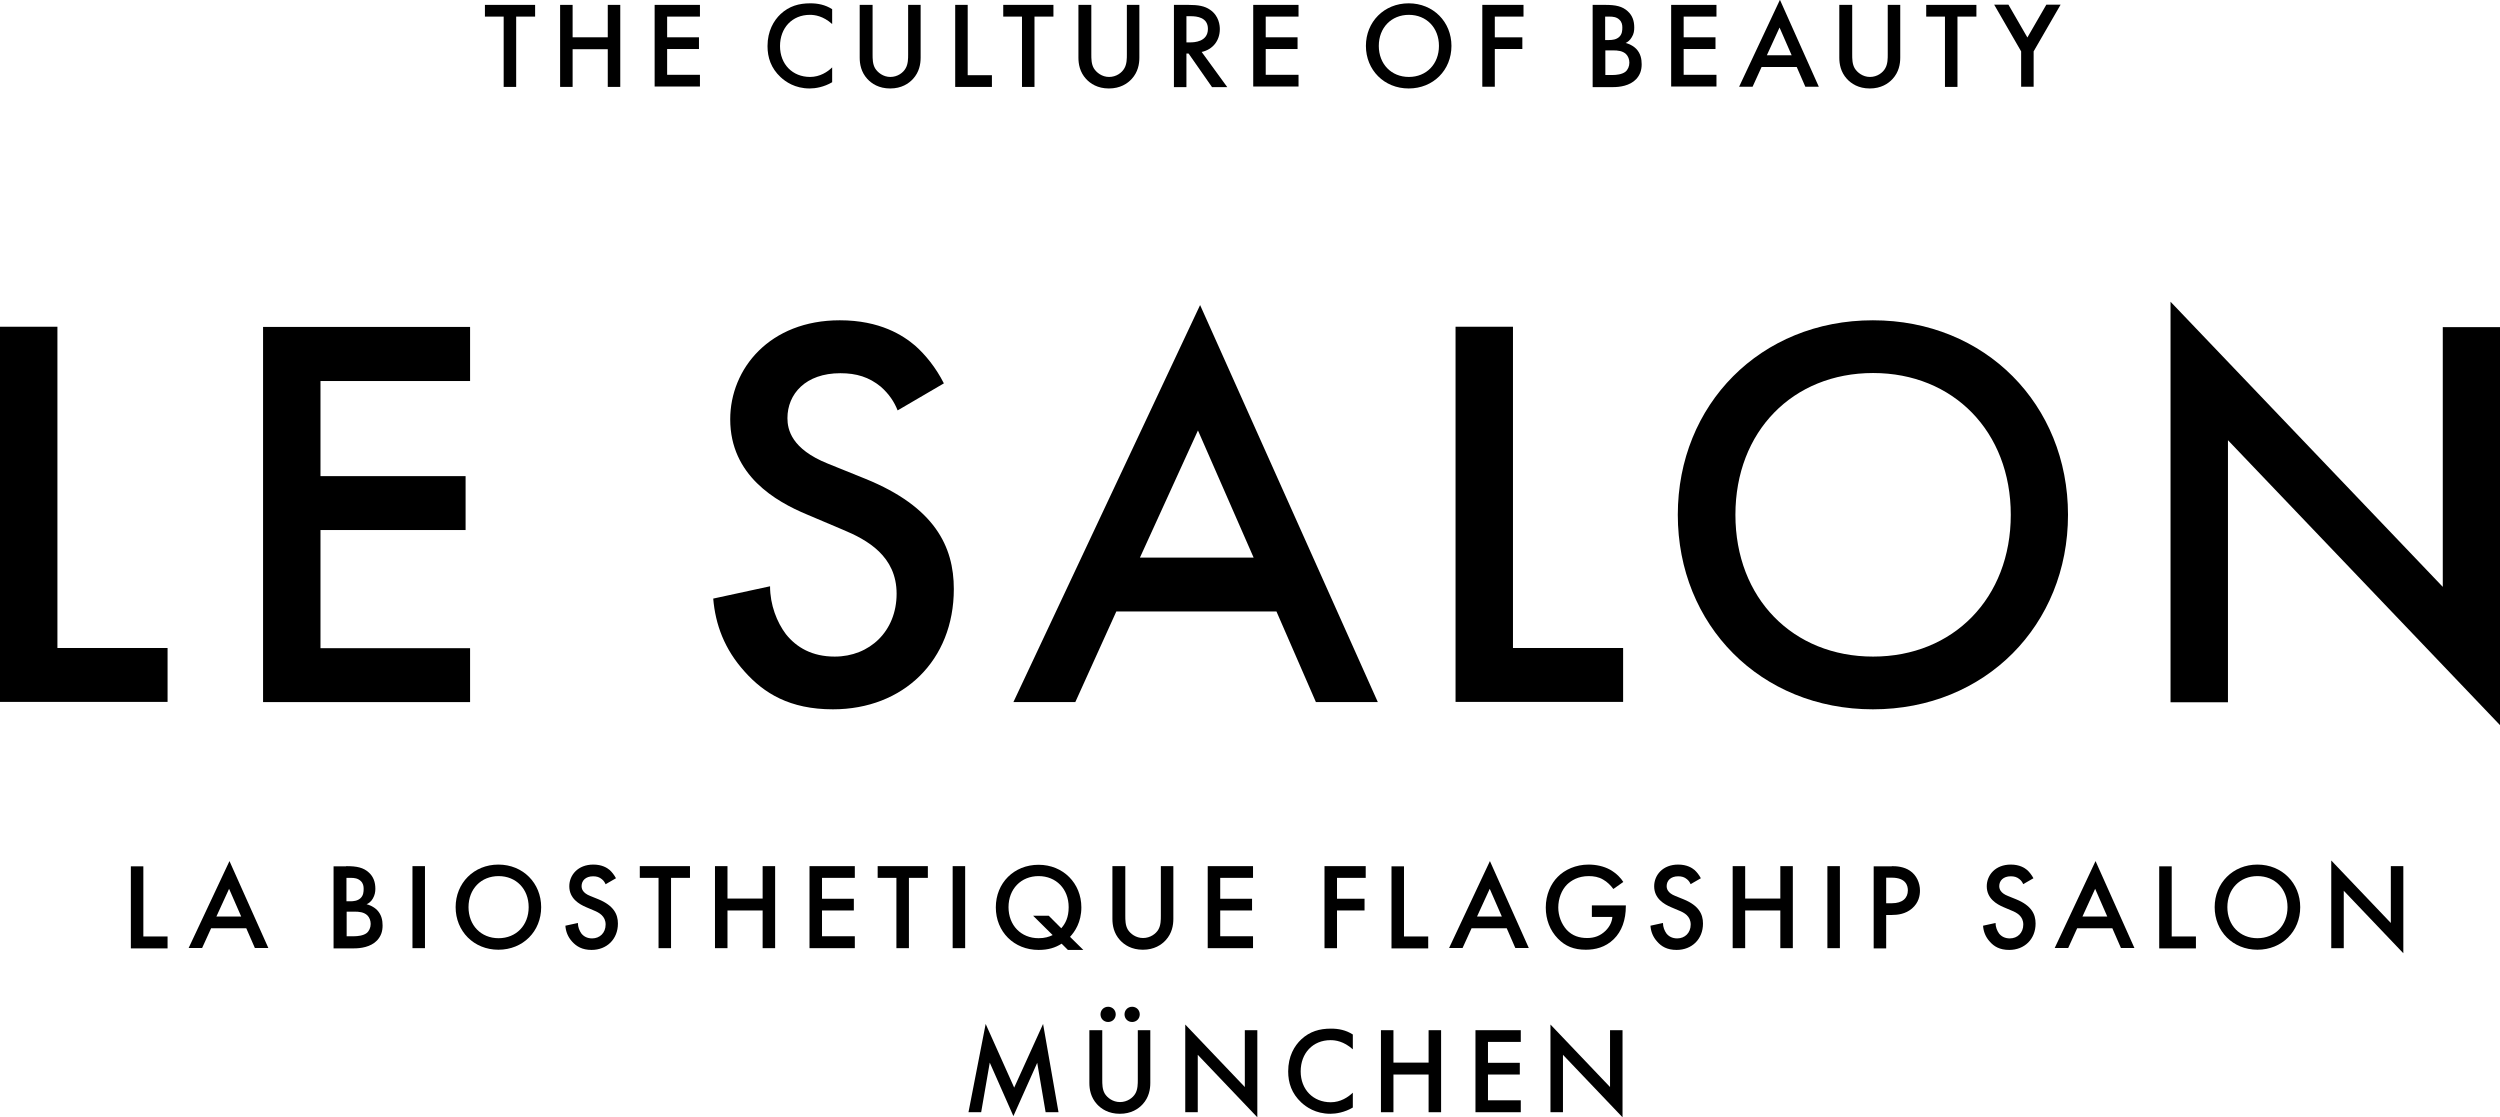 <?xml version="1.0" encoding="UTF-8"?><svg id="Ebene_2" xmlns="http://www.w3.org/2000/svg" viewBox="0 0 128.01 57.21"><g id="Ebene_1-2"><path d="M26.43.85v3.6h-.64V.85h-.96V.25h2.57v.6h-.96Z"/><path d="M29.32,1.91h1.8V.25h.64v4.2h-.64v-1.93h-1.8v1.93h-.64V.25h.64v1.66Z"/><path d="M35.84.85h-1.68v1.06h1.63v.6h-1.63v1.32h1.68v.6h-2.32V.25h2.32v.6Z"/><path d="M42.61,1.23c-.47-.42-.9-.47-1.14-.47-.91,0-1.53.67-1.53,1.6s.64,1.58,1.54,1.58c.5,0,.9-.26,1.13-.49v.76c-.42.25-.86.32-1.15.32-.76,0-1.24-.35-1.49-.58-.49-.46-.67-1-.67-1.59,0-.77.32-1.31.67-1.64.44-.41.94-.55,1.52-.55.38,0,.76.07,1.12.3v.76Z"/><path d="M44.68.25v2.53c0,.23,0,.5.13.72.13.21.41.44.78.44s.66-.22.78-.44c.13-.22.13-.5.13-.72V.25h.64v2.7c0,.33-.07.74-.39,1.09-.22.24-.59.49-1.17.49s-.95-.25-1.17-.49c-.32-.35-.39-.76-.39-1.09V.25h.64Z"/><path d="M49.55.25v3.6h1.24v.6h-1.88V.25h.64Z"/><path d="M52.97.85v3.6h-.64V.85h-.96V.25h2.57v.6h-.96Z"/><path d="M55.88.25v2.53c0,.23,0,.5.13.72.13.21.41.44.78.44s.66-.22.78-.44c.13-.22.13-.5.13-.72V.25h.64v2.7c0,.33-.07.74-.39,1.09-.22.24-.59.49-1.17.49s-.95-.25-1.17-.49c-.32-.35-.39-.76-.39-1.09V.25h.64Z"/><path d="M60.85.25c.51,0,.84.06,1.11.25.46.31.5.81.5.99,0,.6-.37,1.05-.93,1.17l1.31,1.8h-.78l-1.2-1.72h-.11v1.72h-.64V.25h.75ZM60.75,2.17h.2c.18,0,.9-.02.9-.69,0-.59-.56-.65-.88-.65h-.22v1.34Z"/><path d="M66.49.85h-1.68v1.06h1.63v.6h-1.63v1.32h1.68v.6h-2.32V.25h2.32v.6Z"/><path d="M74.32,2.35c0,1.24-.93,2.18-2.19,2.18s-2.19-.95-2.19-2.18.93-2.18,2.19-2.18,2.19.95,2.19,2.18ZM73.68,2.35c0-.93-.64-1.59-1.54-1.59s-1.54.66-1.54,1.59.64,1.59,1.54,1.59,1.54-.66,1.54-1.59Z"/><path d="M78,.85h-1.46v1.06h1.41v.6h-1.41v1.93h-.64V.25h2.11v.6Z"/><path d="M82.19.25c.54,0,.88.07,1.16.33.23.21.33.48.33.83,0,.16-.02.33-.13.5-.09.16-.22.25-.31.29.08.02.33.09.54.3.23.24.28.53.28.79,0,.3-.08.54-.28.76-.33.35-.86.41-1.18.41h-1.05V.25h.64ZM82.19,2.05h.2c.16,0,.37-.02.52-.16.15-.14.16-.33.16-.48,0-.13-.02-.28-.15-.4-.14-.14-.33-.16-.51-.16h-.22v1.2ZM82.19,3.84h.39c.18,0,.47-.03.64-.16.13-.1.21-.28.21-.47,0-.17-.06-.33-.17-.44-.18-.17-.43-.19-.66-.19h-.4v1.26Z"/><path d="M87.89.85h-1.68v1.06h1.63v.6h-1.63v1.32h1.68v.6h-2.32V.25h2.32v.6Z"/><path d="M92,3.43h-1.8l-.46,1.01h-.69l2.09-4.45,1.99,4.45h-.69l-.44-1.01ZM91.74,2.83l-.62-1.42-.65,1.42h1.27Z"/><path d="M94.84.25v2.53c0,.23,0,.5.13.72.13.21.41.44.78.44s.66-.22.78-.44c.13-.22.13-.5.13-.72V.25h.64v2.7c0,.33-.07.74-.39,1.09-.22.24-.59.49-1.17.49s-.95-.25-1.17-.49c-.32-.35-.39-.76-.39-1.09V.25h.64Z"/><path d="M100.23.85v3.6h-.64V.85h-.96V.25h2.57v.6h-.96Z"/><path d="M103.49,2.63l-1.38-2.39h.73l.97,1.68.97-1.68h.73l-1.38,2.39v1.81h-.64v-1.81Z"/><path d="M2.94,16.74v16.44h5.64v2.76H0v-19.21h2.94Z"/><path d="M24.07,19.51h-7.66v4.87h7.43v2.76h-7.43v6.05h7.66v2.76h-10.6v-19.21h10.6v2.76Z"/><path d="M45.96,21.01c-.17-.43-.43-.83-.86-1.21-.6-.49-1.24-.69-2.07-.69-1.79,0-2.71,1.07-2.71,2.3,0,.58.2,1.58,2.07,2.33l1.93.78c3.54,1.44,4.52,3.46,4.52,5.64,0,3.66-2.59,6.16-6.19,6.16-2.22,0-3.54-.83-4.52-1.93-1.04-1.15-1.5-2.42-1.61-3.74l2.91-.63c0,.95.35,1.84.81,2.45.55.69,1.35,1.15,2.5,1.15,1.79,0,3.17-1.3,3.17-3.22s-1.5-2.76-2.76-3.28l-1.84-.78c-1.58-.66-3.92-1.99-3.92-4.87,0-2.59,2.02-5.07,5.61-5.07,2.07,0,3.25.78,3.86,1.3.52.46,1.06,1.12,1.47,1.93l-2.36,1.38Z"/><path d="M65.37,31.31h-8.21l-2.1,4.64h-3.17l9.56-20.33,9.1,20.33h-3.17l-2.02-4.64ZM64.19,28.55l-2.85-6.51-2.97,6.51h5.82Z"/><path d="M77.47,16.74v16.44h5.64v2.76h-8.58v-19.21h2.94Z"/><path d="M105.89,26.36c0,5.64-4.23,9.96-9.99,9.96s-9.99-4.32-9.99-9.96,4.23-9.96,9.99-9.96,9.99,4.32,9.99,9.96ZM102.96,26.36c0-4.26-2.94-7.26-7.05-7.26s-7.05,2.99-7.05,7.26,2.94,7.26,7.05,7.26,7.05-3,7.05-7.26Z"/><path d="M111.14,35.95V15.45l13.94,14.6v-13.3h2.94v20.39l-13.94-14.6v13.42h-2.94Z"/><path d="M7.34,44.35v3.6h1.24v.61h-1.88v-4.2h.64Z"/><path d="M12.61,47.53h-1.8l-.46,1.01h-.69l2.09-4.45,1.99,4.45h-.69l-.44-1.01ZM12.35,46.93l-.62-1.42-.65,1.42h1.27Z"/><path d="M17.73,44.35c.54,0,.88.07,1.16.33.23.21.33.49.33.83,0,.16-.03.33-.13.5-.09.16-.22.25-.32.29.08.02.33.09.54.3.23.24.28.53.28.79,0,.3-.08.54-.28.76-.33.35-.86.41-1.18.41h-1.05v-4.2h.64ZM17.74,46.15h.2c.16,0,.37-.02.52-.16.15-.14.16-.33.16-.48,0-.13-.02-.28-.15-.4-.15-.14-.33-.16-.51-.16h-.22v1.2ZM17.74,47.94h.39c.18,0,.47-.03.64-.16.13-.1.21-.28.21-.47,0-.17-.06-.33-.17-.44-.18-.17-.43-.19-.66-.19h-.4v1.26Z"/><path d="M21.76,44.35v4.2h-.64v-4.2h.64Z"/><path d="M27.71,46.45c0,1.24-.93,2.18-2.19,2.18s-2.19-.95-2.19-2.18.93-2.18,2.19-2.18,2.19.95,2.19,2.18ZM27.07,46.45c0-.93-.64-1.59-1.54-1.59s-1.54.66-1.54,1.59.64,1.59,1.54,1.59,1.54-.66,1.54-1.59Z"/><path d="M31.01,45.28c-.04-.09-.09-.18-.19-.26-.13-.11-.27-.15-.45-.15-.39,0-.59.23-.59.5,0,.13.04.35.45.51l.42.17c.77.32.99.76.99,1.24,0,.8-.57,1.35-1.35,1.35-.48,0-.77-.18-.99-.42-.23-.25-.33-.53-.35-.82l.64-.14c0,.21.08.4.18.54.12.15.3.25.55.25.39,0,.69-.28.69-.71s-.33-.61-.6-.72l-.4-.17c-.35-.15-.86-.44-.86-1.07,0-.57.44-1.11,1.23-1.11.45,0,.71.17.84.28.11.1.23.25.32.42l-.52.3Z"/><path d="M34.36,44.95v3.6h-.64v-3.6h-.96v-.6h2.57v.6h-.96Z"/><path d="M37.25,46.01h1.8v-1.66h.64v4.2h-.64v-1.93h-1.8v1.93h-.64v-4.2h.64v1.66Z"/><path d="M43.77,44.95h-1.68v1.07h1.63v.6h-1.63v1.32h1.68v.61h-2.32v-4.2h2.32v.6Z"/><path d="M46.54,44.95v3.6h-.64v-3.6h-.96v-.6h2.57v.6h-.96Z"/><path d="M49.42,44.35v4.2h-.64v-4.2h.64Z"/><path d="M54.36,48.32c-.33.21-.69.32-1.18.32-1.26,0-2.19-.93-2.19-2.18s.93-2.18,2.19-2.18,2.19.95,2.19,2.18c0,.77-.34,1.25-.58,1.51l.68.67h-.79l-.32-.32ZM54.35,47.52c.2-.23.37-.54.37-1.07,0-.93-.64-1.59-1.54-1.59s-1.54.66-1.54,1.59.64,1.59,1.54,1.59c.31,0,.54-.07.72-.16l-1-.99h.8l.64.64Z"/><path d="M57.62,44.35v2.53c0,.23,0,.5.13.72.13.21.41.43.78.43s.66-.22.78-.43c.13-.22.13-.5.13-.72v-2.53h.64v2.7c0,.33-.07.74-.39,1.09-.22.24-.59.49-1.17.49s-.95-.25-1.17-.49c-.32-.35-.39-.76-.39-1.09v-2.7h.64Z"/><path d="M64.16,44.95h-1.68v1.07h1.63v.6h-1.63v1.32h1.68v.61h-2.32v-4.2h2.32v.6Z"/><path d="M69.92,44.95h-1.46v1.07h1.41v.6h-1.41v1.93h-.64v-4.2h2.11v.6Z"/><path d="M71.89,44.35v3.6h1.24v.61h-1.88v-4.2h.64Z"/><path d="M77.15,47.53h-1.8l-.46,1.01h-.69l2.09-4.45,1.99,4.45h-.69l-.44-1.01ZM76.9,46.93l-.62-1.42-.65,1.42h1.27Z"/><path d="M81.52,46.36h1.73v.03c0,.72-.21,1.3-.62,1.7-.43.42-.95.54-1.43.54-.61,0-1.05-.18-1.43-.57-.41-.42-.62-.98-.62-1.59,0-.66.26-1.22.61-1.57.36-.37.93-.63,1.58-.63.38,0,.77.08,1.1.26.35.2.56.44.68.63l-.51.36c-.13-.18-.32-.37-.52-.48-.23-.14-.49-.18-.74-.18-.55,0-.9.23-1.11.43-.28.28-.45.72-.45,1.18,0,.42.16.84.43,1.14.29.31.65.42,1.05.42.37,0,.67-.11.94-.37.23-.23.33-.47.35-.71h-1.05v-.59Z"/><path d="M86.57,45.28c-.04-.09-.09-.18-.19-.26-.13-.11-.27-.15-.45-.15-.39,0-.59.23-.59.5,0,.13.04.35.45.51l.42.17c.78.32.99.76.99,1.24,0,.8-.57,1.35-1.35,1.35-.49,0-.78-.18-.99-.42-.23-.25-.33-.53-.35-.82l.64-.14c0,.21.08.4.18.54.12.15.3.25.55.25.39,0,.69-.28.69-.71s-.33-.61-.61-.72l-.4-.17c-.35-.15-.86-.44-.86-1.07,0-.57.44-1.11,1.23-1.11.45,0,.71.17.84.28.11.1.23.25.32.42l-.52.3Z"/><path d="M89.36,46.01h1.8v-1.66h.64v4.2h-.64v-1.93h-1.8v1.93h-.64v-4.2h.64v1.66Z"/><path d="M94.21,44.35v4.2h-.64v-4.2h.64Z"/><path d="M96.87,44.35c.26,0,.62.03.92.23.35.23.52.64.52,1.02,0,.25-.06.62-.41.92-.33.28-.72.33-1.03.33h-.29v1.71h-.64v-4.2h.93ZM96.58,46.25h.29c.55,0,.82-.27.82-.66,0-.23-.09-.65-.83-.65h-.28v1.31Z"/><path d="M103.6,45.28c-.04-.09-.09-.18-.19-.26-.13-.11-.27-.15-.45-.15-.39,0-.59.23-.59.5,0,.13.04.35.45.51l.42.17c.78.32.99.76.99,1.24,0,.8-.57,1.35-1.35,1.35-.49,0-.78-.18-.99-.42-.23-.25-.33-.53-.35-.82l.64-.14c0,.21.08.4.18.54.12.15.3.25.55.25.39,0,.69-.28.69-.71s-.33-.61-.61-.72l-.4-.17c-.35-.15-.86-.44-.86-1.07,0-.57.44-1.11,1.23-1.11.45,0,.71.17.84.28.11.1.23.25.32.42l-.52.3Z"/><path d="M108.16,47.53h-1.8l-.46,1.01h-.69l2.09-4.45,1.99,4.45h-.69l-.44-1.01ZM107.9,46.93l-.62-1.42-.65,1.42h1.27Z"/><path d="M111.2,44.35v3.6h1.24v.61h-1.88v-4.2h.64Z"/><path d="M117.78,46.45c0,1.24-.93,2.18-2.19,2.18s-2.19-.95-2.19-2.18.93-2.18,2.19-2.18,2.19.95,2.19,2.18ZM117.13,46.45c0-.93-.64-1.59-1.54-1.59s-1.54.66-1.54,1.59.64,1.59,1.54,1.59,1.54-.66,1.54-1.59Z"/><path d="M119.37,48.55v-4.49l3.05,3.2v-2.91h.64v4.46l-3.05-3.2v2.94h-.64Z"/><path d="M49.59,56.95l.88-4.52,1.46,3.26,1.48-3.26.79,4.52h-.66l-.43-2.53-1.22,2.73-1.21-2.74-.44,2.54h-.66Z"/><path d="M56.44,52.75v2.53c0,.23,0,.5.13.72.13.21.41.43.78.43s.66-.22.78-.43c.13-.22.13-.5.13-.72v-2.53h.64v2.7c0,.33-.07.74-.39,1.09-.22.24-.59.49-1.17.49s-.95-.25-1.17-.49c-.32-.35-.39-.76-.39-1.09v-2.7h.64ZM56.74,51.55c.22,0,.39.17.39.39s-.17.39-.39.39-.39-.17-.39-.39.17-.39.39-.39ZM57.97,51.55c.22,0,.39.17.39.39s-.17.39-.39.39-.39-.17-.39-.39.17-.39.39-.39Z"/><path d="M60.69,56.95v-4.49l3.05,3.2v-2.91h.64v4.46l-3.05-3.2v2.94h-.64Z"/><path d="M69.27,53.73c-.47-.42-.9-.47-1.14-.47-.91,0-1.53.67-1.53,1.6s.64,1.58,1.54,1.58c.5,0,.89-.26,1.13-.49v.76c-.42.25-.86.32-1.15.32-.76,0-1.24-.35-1.49-.58-.49-.46-.67-1-.67-1.59,0-.78.32-1.31.67-1.64.44-.41.94-.55,1.52-.55.38,0,.76.07,1.12.3v.76Z"/><path d="M71.35,54.41h1.8v-1.66h.64v4.2h-.64v-1.93h-1.8v1.93h-.64v-4.2h.64v1.66Z"/><path d="M77.87,53.35h-1.68v1.07h1.63v.6h-1.63v1.32h1.68v.61h-2.32v-4.2h2.32v.6Z"/><path d="M79.39,56.95v-4.49l3.05,3.2v-2.91h.64v4.46l-3.05-3.2v2.94h-.64Z"/></g></svg>